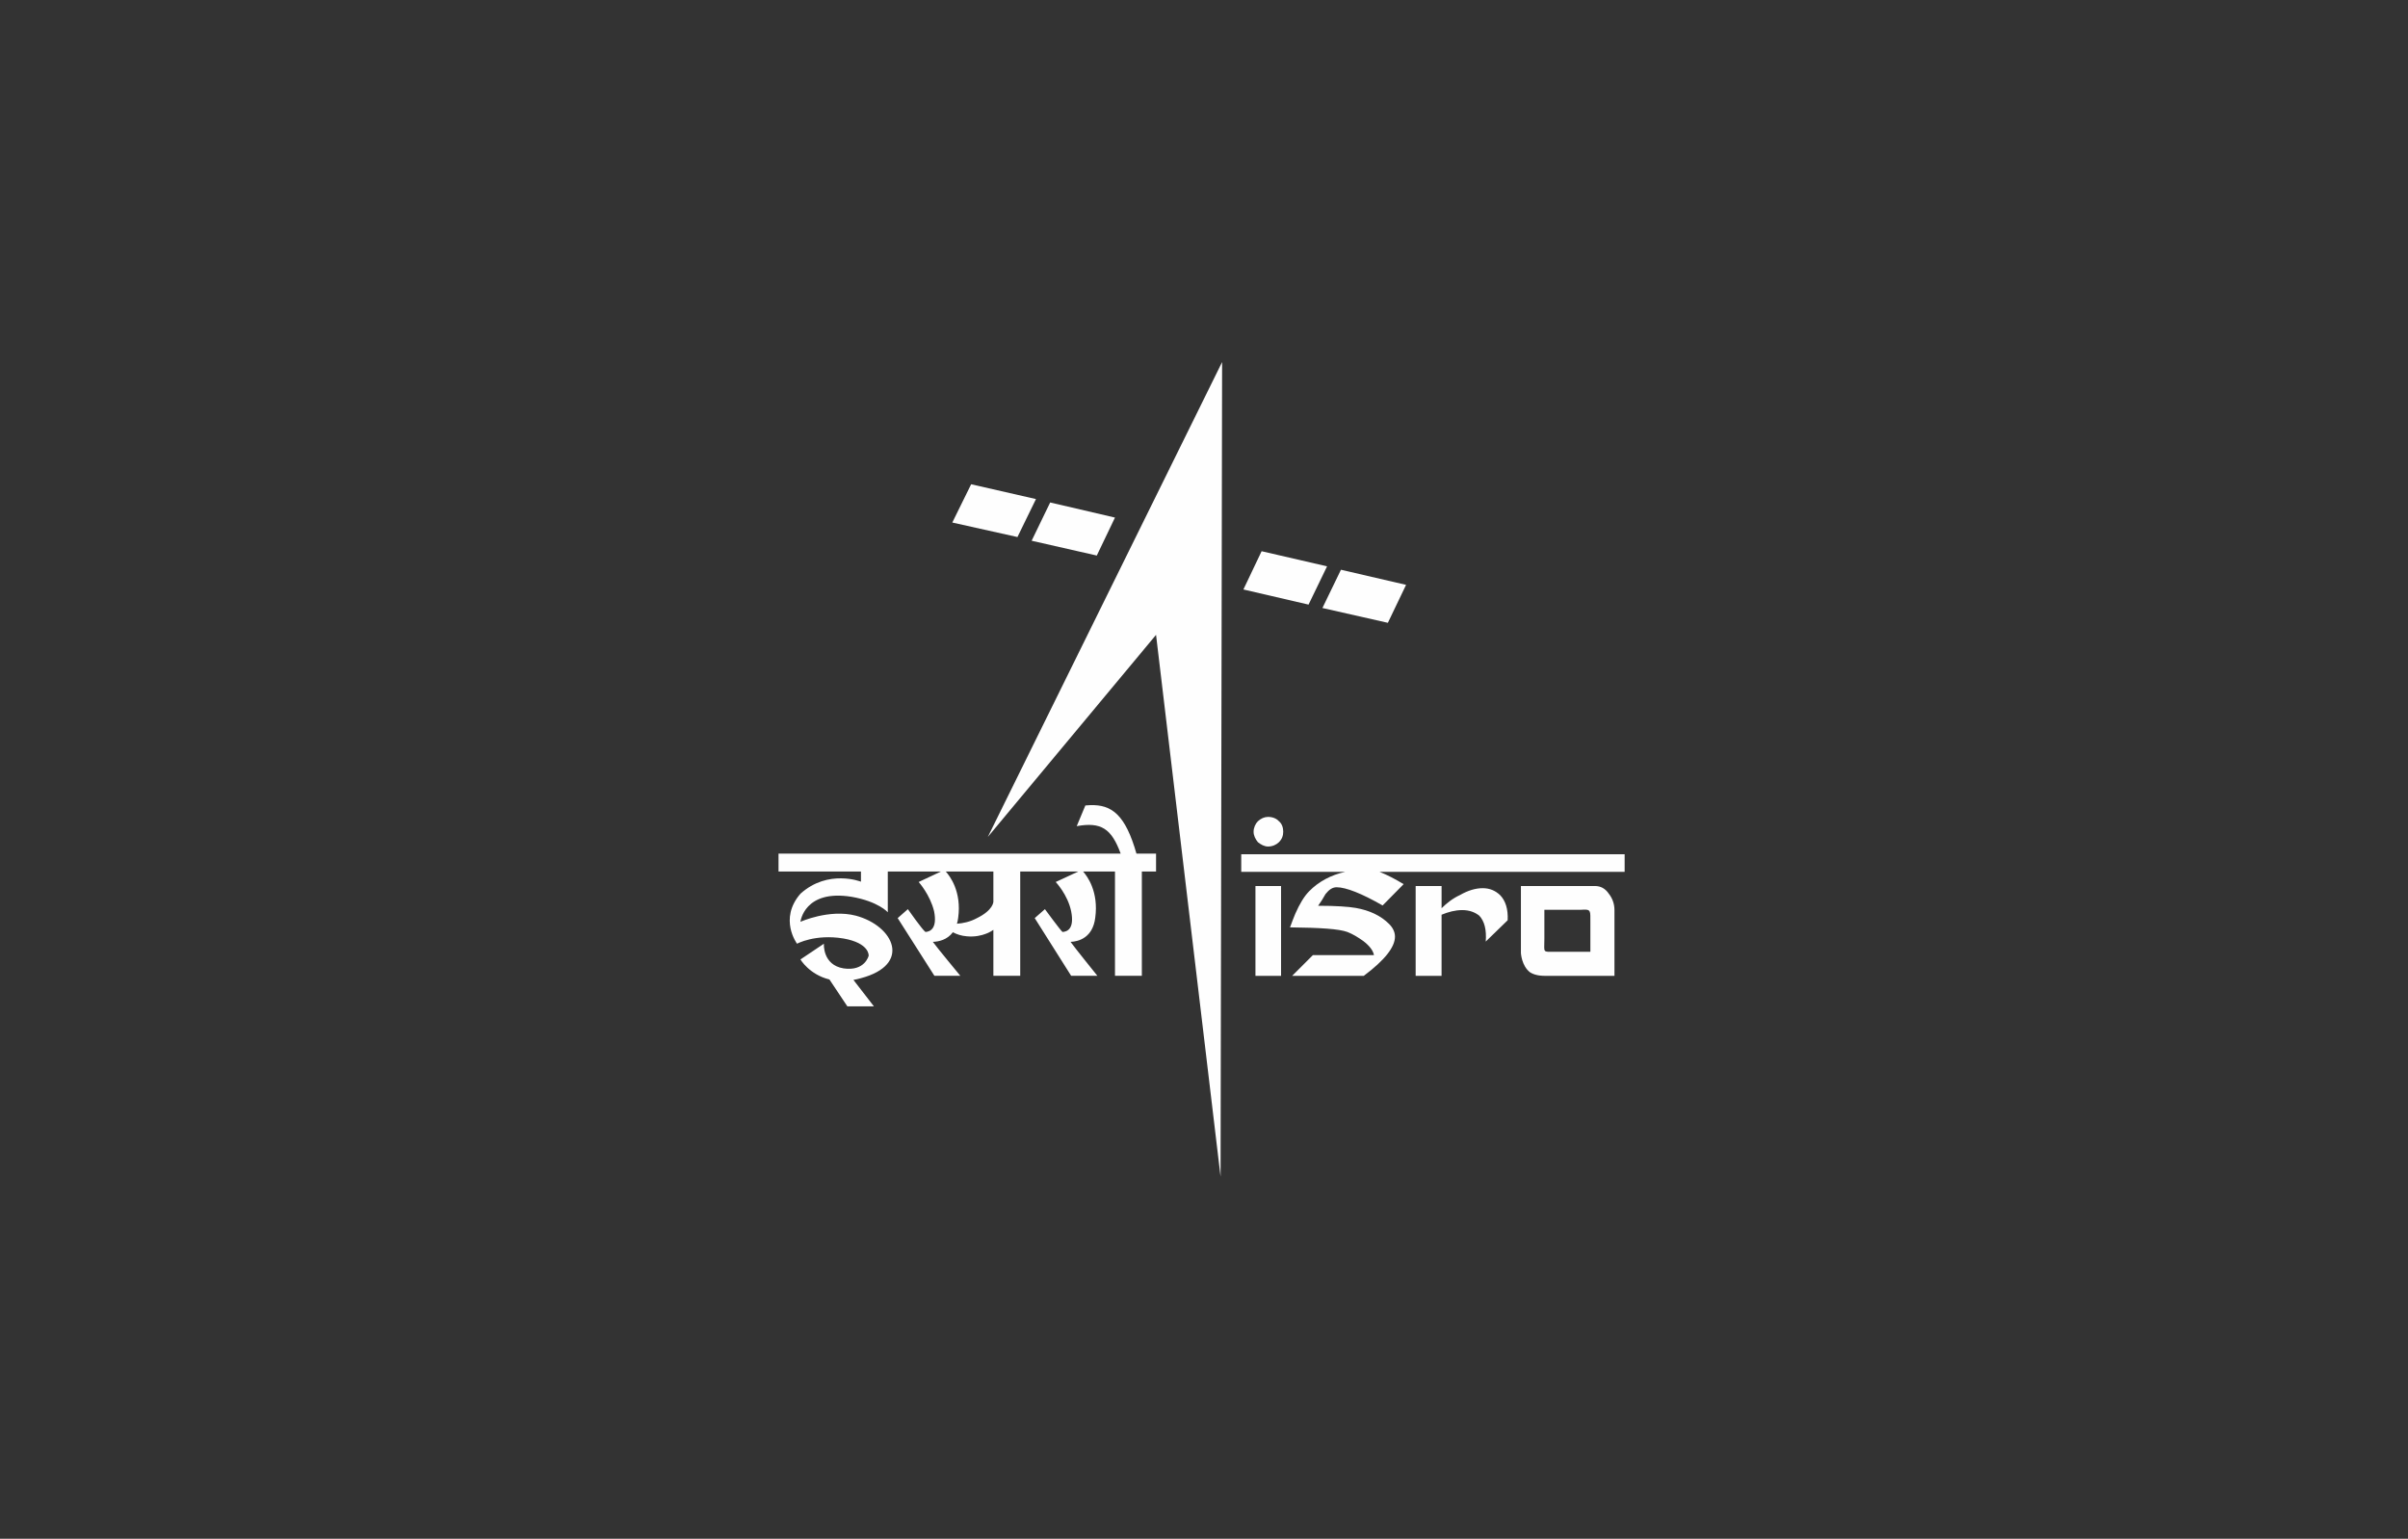<svg width="266" height="170" viewBox="0 0 266 170" fill="none" xmlns="http://www.w3.org/2000/svg">
<rect x="0" y="0" width="266" height="170" fill="#333333" stroke="none"/>
<path fill-rule="evenodd" clip-rule="evenodd" d="M107.277 53.501L105.196 57.729L112.393 59.331L114.438 55.137L107.277 53.501ZM116.007 55.513L113.96 59.74L121.157 61.376L123.166 57.182L116.007 55.513ZM139.364 60.898L137.352 65.125L144.549 66.796L146.594 62.569L139.364 60.898H139.364ZM148.128 62.945L146.082 67.171L153.311 68.808L155.322 64.614L148.128 62.945H148.128Z" fill="#FEFEFE"/>
<path fill-rule="evenodd" clip-rule="evenodd" d="M140.081 90.25C139.672 90.25 139.297 90.421 138.956 90.728C138.682 91.001 138.479 91.443 138.479 91.886C138.479 92.331 138.682 92.705 138.956 93.046C139.297 93.318 139.672 93.523 140.081 93.523C140.559 93.523 141.002 93.318 141.274 93.046C141.615 92.705 141.752 92.331 141.752 91.886C141.752 91.443 141.615 91.001 141.274 90.728C141.002 90.421 140.559 90.25 140.081 90.25ZM137.114 94.376V96.319H141.752H142.604H148.606C147.037 96.66 145.64 97.41 144.616 98.466C144.071 99.012 143.56 99.864 143.082 100.955C142.876 101.432 142.706 101.91 142.502 102.454C145.844 102.489 147.924 102.625 148.845 102.966C149.458 103.205 150.005 103.545 150.584 103.955C151.299 104.499 151.675 105.012 151.777 105.524H145.025L142.741 107.808H150.653C152.97 106.069 154.096 104.636 154.096 103.477C154.096 102.966 153.858 102.49 153.448 102.08C152.528 101.16 151.299 100.579 149.765 100.307C148.982 100.17 147.583 100.068 145.605 100.068C145.877 99.694 146.185 99.216 146.424 98.773C146.833 98.262 147.207 98.023 147.652 98.023C148.674 98.023 150.414 98.705 152.731 100.035L155.05 97.682C154.165 97.137 153.244 96.66 152.39 96.319H155.869H167.873H179.467V94.376H167.873H155.869H142.604H141.752H137.114V94.376ZM138.683 97.886V107.808H141.513V97.886H138.683ZM156.381 97.886V107.808H159.244V101.057C159.995 100.75 160.745 100.546 161.53 100.546C162.314 100.546 162.929 100.785 163.405 101.16C163.985 101.773 164.224 102.729 164.122 104.023L166.543 101.671C166.611 100.444 166.304 99.488 165.691 98.875C165.178 98.397 164.565 98.125 163.781 98.125C163.031 98.125 162.179 98.364 161.291 98.875C160.473 99.249 159.791 99.796 159.245 100.341V97.886H156.381L156.381 97.886ZM168.008 97.886V105.285C168.008 105.285 168.076 106.717 169.032 107.432C169.679 107.841 170.599 107.808 170.599 107.808H178.341V100.546C178.341 99.829 178.102 99.216 177.692 98.704C177.318 98.16 176.807 97.886 176.192 97.886H168.008H168.008ZM174.993 100.494C175.733 100.481 175.681 100.677 175.681 101.841V105.148H171.214C171.214 105.148 170.77 105.183 170.668 105.046C170.533 104.876 170.599 104.671 170.599 103.682V100.511H174.625C174.765 100.503 174.887 100.497 174.993 100.495L174.993 100.494Z" fill="#FEFEFE"/>
<path fill-rule="evenodd" clip-rule="evenodd" d="M109.118 92.465L135 40L134.83 130L127.703 70.138L109.118 92.465Z" fill="#FEFEFE"/>
<path fill-rule="evenodd" clip-rule="evenodd" d="M120.404 88.953C120.239 88.959 120.069 88.97 119.894 88.987L118.94 91.272C121.631 90.786 122.78 91.536 123.795 94.306H86V96.282H95.105V97.408C95.105 97.408 91.489 95.976 88.421 98.737C86 101.532 88.045 104.261 88.045 104.261C88.045 104.261 90.023 103.17 93.16 103.681C96.092 104.192 95.957 105.589 95.957 105.589C95.957 105.589 95.547 107.329 93.195 106.988C90.842 106.612 91.012 104.261 91.012 104.261L88.421 105.999C88.421 105.999 89.406 107.675 91.623 108.211L93.604 111.182H96.537L94.275 108.259C94.531 108.214 94.795 108.155 95.069 108.079C100.764 106.579 98.752 102.283 94.525 101.158C91.591 100.408 88.421 101.84 88.421 101.84C88.421 101.84 88.829 98.225 94.08 99.079C97.013 99.589 98.07 100.784 98.07 100.784V96.282H103.948L101.481 97.442C101.481 97.442 102.742 98.84 103.185 100.68C103.561 102.59 102.742 102.931 102.231 102.964C101.89 102.727 100.288 100.443 100.288 100.443L99.162 101.431L103.22 107.807H106.084C106.084 107.807 103.459 104.636 103.049 104.056C103.722 104.033 104.648 103.818 105.257 102.995C105.682 103.217 106.198 103.397 106.8 103.442C108.607 103.612 109.733 102.727 109.733 102.727V107.807H112.699V96.282H119.117L116.62 97.442C116.62 97.442 117.95 98.84 118.326 100.68C118.7 102.59 117.917 102.931 117.37 102.964C117.098 102.727 115.427 100.443 115.427 100.443L114.301 101.431L118.326 107.807H121.223C121.223 107.807 118.667 104.636 118.258 104.056C119.178 104.022 120.712 103.579 120.985 101.397C121.382 98.502 120.09 96.783 119.642 96.282H123.167V107.805H126.134V96.282H127.703V94.306H125.538C124.313 90.019 122.817 88.865 120.404 88.953V88.953ZM104.472 96.282H109.733V99.624C109.733 99.624 109.733 100.545 107.925 101.431C107.162 101.846 106.381 102.006 105.71 102.051C105.768 101.852 105.815 101.637 105.845 101.397C106.243 98.502 104.928 96.783 104.472 96.282Z" fill="#FEFEFE"/>
</svg>
